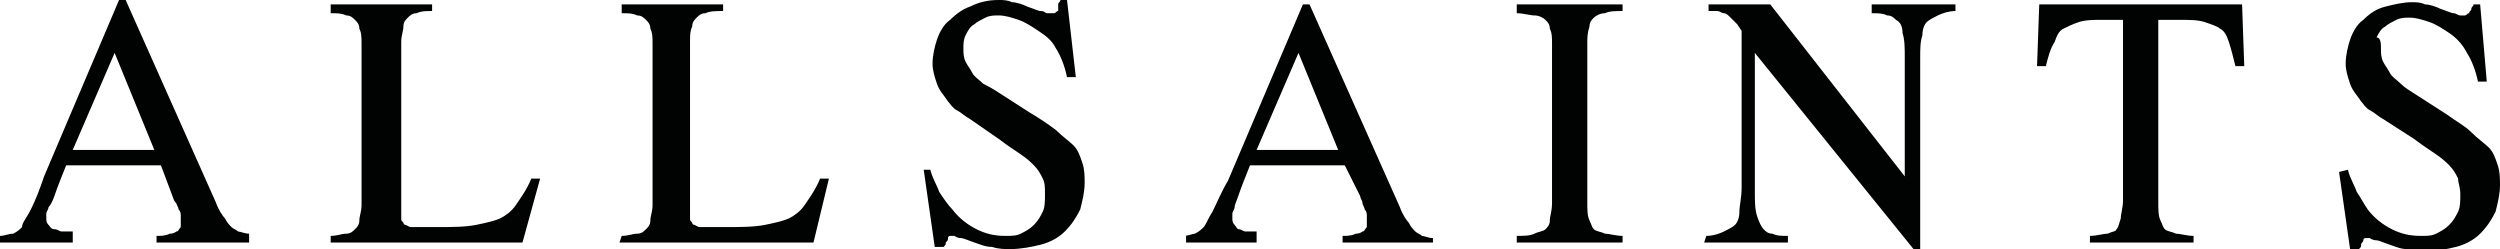 <?xml version="1.0" encoding="utf-8"?>
<!-- Generator: Adobe Illustrator 24.1.0, SVG Export Plug-In . SVG Version: 6.00 Build 0)  -->
<svg version="1.1" id="Layer_1" xmlns="http://www.w3.org/2000/svg" xmlns:xlink="http://www.w3.org/1999/xlink" x="0px" y="0px"
	 viewBox="0 0 113.4 11.3" style="enable-background:new 0 0 113.4 11.3;" xml:space="preserve">
<style type="text/css">
	.st0{fill:#010202;}
</style>
<g>
	<path class="st0" d="M0,10.7c0.2,0,0.4-0.1,0.6-0.1c0.2-0.1,0.3-0.2,0.4-0.3C1,10.1,1.2,9.9,1.4,9.5S1.8,8.6,2,8l3.4-8h0.3l4.1,9.2
		c0.1,0.3,0.3,0.6,0.4,0.7c0.1,0.2,0.2,0.3,0.3,0.4c0.1,0.1,0.2,0.1,0.3,0.2c0.1,0,0.3,0.1,0.5,0.1V11H7.1v-0.3c0.2,0,0.4,0,0.6-0.1
		c0.2,0,0.3-0.1,0.3-0.1c0.1,0,0.1-0.1,0.2-0.2c0-0.1,0-0.2,0-0.3c0,0,0-0.1,0-0.2c0-0.1,0-0.2-0.1-0.3c0-0.1-0.1-0.2-0.1-0.3
		C8,9.3,8,9.2,7.9,9.1L7.3,7.5H3C2.8,8,2.6,8.5,2.5,8.8C2.4,9.1,2.3,9.3,2.2,9.4c0,0.1-0.1,0.2-0.1,0.3c0,0.1,0,0.2,0,0.2
		c0,0.1,0,0.2,0.1,0.3c0.1,0.1,0.1,0.2,0.3,0.2c0.1,0,0.2,0.1,0.3,0.1c0.1,0,0.3,0,0.5,0V11H0V10.7z M5.2,2.4L3.3,6.8H7L5.2,2.4z
		 M15.7,10.6c0.2,0,0.3-0.1,0.4-0.2c0.1-0.1,0.2-0.2,0.2-0.4s0.1-0.4,0.1-0.7V2c0-0.3,0-0.5-0.1-0.7c0-0.2-0.1-0.3-0.2-0.4
		c-0.1-0.1-0.2-0.2-0.4-0.2c-0.2-0.1-0.4-0.1-0.7-0.1V0.2h4.6v0.3c-0.3,0-0.5,0-0.7,0.1c-0.2,0-0.3,0.1-0.4,0.2
		c-0.1,0.1-0.2,0.2-0.2,0.4c0,0.2-0.1,0.4-0.1,0.7v7.8c0,0.1,0,0.2,0,0.2c0,0.1,0,0.1,0.1,0.2c0,0.1,0.1,0.1,0.1,0.1
		s0.2,0.1,0.2,0.1c0.1,0,0.1,0,0.2,0c0.1,0,0.1,0,0.2,0h0.3h0.5c0.7,0,1.3,0,1.8-0.1c0.5-0.1,0.9-0.2,1.1-0.3
		c0.2-0.1,0.5-0.3,0.7-0.6c0.2-0.3,0.5-0.7,0.7-1.2h0.4L23.7,11H15v-0.3C15.3,10.7,15.5,10.6,15.7,10.6 M28.2,10.7
		c0.3,0,0.5-0.1,0.7-0.1c0.2,0,0.3-0.1,0.4-0.2c0.1-0.1,0.2-0.2,0.2-0.4c0-0.2,0.1-0.4,0.1-0.7V2c0-0.3,0-0.5-0.1-0.7
		c0-0.2-0.1-0.3-0.2-0.4c-0.1-0.1-0.2-0.2-0.4-0.2c-0.2-0.1-0.4-0.1-0.7-0.1V0.2h4.6v0.3c-0.3,0-0.6,0-0.8,0.1
		c-0.2,0-0.3,0.1-0.4,0.2c-0.1,0.1-0.2,0.2-0.2,0.4c-0.1,0.2-0.1,0.4-0.1,0.7v7.8c0,0.1,0,0.2,0,0.2c0,0.1,0,0.1,0.1,0.2
		c0,0.1,0.1,0.1,0.1,0.1s0.2,0.1,0.2,0.1c0.1,0,0.1,0,0.2,0c0.1,0,0.1,0,0.2,0h0.3h0.5c0.7,0,1.3,0,1.8-0.1c0.5-0.1,0.9-0.2,1.1-0.3
		c0.2-0.1,0.5-0.3,0.7-0.6c0.2-0.3,0.5-0.7,0.7-1.2h0.4L36.9,11h-8.8L28.2,10.7L28.2,10.7z M42.2,7.7c0.1,0.4,0.3,0.7,0.4,1
		C42.8,9,43,9.3,43.2,9.5c0.3,0.4,0.7,0.7,1.1,0.9c0.4,0.2,0.8,0.3,1.3,0.3c0.3,0,0.5,0,0.7-0.1c0.2-0.1,0.4-0.2,0.6-0.4
		c0.2-0.2,0.3-0.4,0.4-0.6c0.1-0.2,0.1-0.5,0.1-0.8c0-0.3,0-0.5-0.1-0.7c-0.1-0.2-0.2-0.4-0.4-0.6c-0.1-0.1-0.3-0.3-0.6-0.5
		c-0.3-0.2-0.6-0.4-1-0.7L44,5.4c-0.2-0.1-0.4-0.3-0.6-0.4c-0.2-0.1-0.3-0.3-0.4-0.4c-0.2-0.3-0.4-0.5-0.5-0.8
		c-0.1-0.3-0.2-0.6-0.2-0.9c0-0.4,0.1-0.8,0.2-1.1c0.1-0.3,0.3-0.7,0.6-0.9c0.3-0.3,0.6-0.5,0.9-0.6C44.4,0.1,44.8,0,45.3,0
		c0.2,0,0.4,0,0.6,0.1c0.2,0,0.5,0.1,0.7,0.2c0.3,0.1,0.5,0.2,0.6,0.2c0.2,0,0.2,0.1,0.3,0.1c0.1,0,0.2,0,0.3,0
		c0.1,0,0.1-0.1,0.2-0.1C48,0.4,48,0.3,48,0.2s0.1-0.1,0.1-0.2h0.3l0.4,3.5h-0.4c-0.1-0.5-0.3-1-0.5-1.3c-0.2-0.4-0.5-0.6-0.8-0.8
		c-0.3-0.2-0.6-0.4-0.9-0.5c-0.3-0.1-0.6-0.2-0.9-0.2c-0.2,0-0.4,0-0.6,0.1c-0.2,0.1-0.4,0.2-0.5,0.3c-0.2,0.1-0.3,0.3-0.4,0.5
		c-0.1,0.2-0.1,0.4-0.1,0.6c0,0.2,0,0.4,0.1,0.6c0.1,0.2,0.2,0.3,0.3,0.5c0.1,0.2,0.3,0.3,0.5,0.5C44.8,3.9,45,4,45.3,4.2l1.4,0.9
		c0.5,0.3,0.8,0.5,1.2,0.8c0.3,0.3,0.6,0.5,0.8,0.7c0.2,0.2,0.3,0.5,0.4,0.8c0.1,0.3,0.1,0.6,0.1,0.9c0,0.4-0.1,0.8-0.2,1.2
		c-0.2,0.4-0.4,0.7-0.7,1c-0.3,0.3-0.7,0.5-1.1,0.6c-0.4,0.1-0.9,0.2-1.4,0.2c-0.2,0-0.5,0-0.8-0.1c-0.3,0-0.5-0.1-0.8-0.2
		c-0.3-0.1-0.5-0.2-0.6-0.2c-0.2,0-0.3-0.1-0.3-0.1c-0.1,0-0.2,0-0.2,0c-0.1,0-0.1,0.1-0.1,0.1c0,0.1,0,0.1-0.1,0.2
		c0,0.1,0,0.1-0.1,0.2h-0.4l-0.5-3.5L42.2,7.7L42.2,7.7z M53.7,10.7c0.2,0,0.4-0.1,0.5-0.1c0.2-0.1,0.3-0.2,0.4-0.3
		c0.1-0.1,0.2-0.4,0.4-0.7c0.2-0.4,0.4-0.9,0.7-1.4l3.4-8h0.3l4.1,9.2c0.1,0.3,0.3,0.6,0.4,0.7c0.1,0.2,0.2,0.3,0.3,0.4
		c0.1,0.1,0.2,0.1,0.3,0.2c0.1,0,0.3,0.1,0.5,0.1V11h-4.1v-0.3c0.2,0,0.4,0,0.6-0.1c0.2,0,0.3-0.1,0.3-0.1c0.1,0,0.1-0.1,0.2-0.2
		c0-0.1,0-0.2,0-0.3c0,0,0-0.1,0-0.2c0-0.1,0-0.2-0.1-0.3c0-0.1-0.1-0.2-0.1-0.3c0-0.1-0.1-0.2-0.1-0.3L61,7.5h-4.3
		c-0.2,0.5-0.4,1-0.5,1.3C56.1,9.1,56,9.3,56,9.4c0,0.1-0.1,0.2-0.1,0.3c0,0.1,0,0.2,0,0.2c0,0.1,0,0.2,0.1,0.3
		c0.1,0.1,0.1,0.2,0.2,0.2c0.1,0,0.2,0.1,0.3,0.1c0.1,0,0.3,0,0.5,0V11h-3.2V10.7z M58.9,2.4L57,6.8h3.7L58.9,2.4z M69.6,10.6
		c0.2-0.1,0.4-0.1,0.5-0.2c0.1-0.1,0.2-0.2,0.2-0.4c0-0.2,0.1-0.4,0.1-0.8V2c0-0.3,0-0.5-0.1-0.7c0-0.2-0.1-0.3-0.2-0.4
		c-0.1-0.1-0.3-0.2-0.5-0.2c-0.2,0-0.5-0.1-0.8-0.1V0.2h4.8v0.3c-0.3,0-0.6,0-0.8,0.1c-0.2,0-0.4,0.1-0.5,0.2
		c-0.1,0.1-0.2,0.2-0.2,0.4C72,1.5,72,1.7,72,2v7.2c0,0.3,0,0.6,0.1,0.8c0.1,0.2,0.1,0.3,0.2,0.4c0.1,0.1,0.3,0.1,0.5,0.2
		c0.2,0,0.5,0.1,0.8,0.1V11h-4.8v-0.3C69.1,10.7,69.4,10.7,69.6,10.6 M77.4,10.7c0.3,0,0.6-0.1,0.8-0.2c0.2-0.1,0.4-0.2,0.5-0.3
		c0.1-0.1,0.2-0.3,0.2-0.6c0-0.3,0.1-0.6,0.1-1.1V1.4l-0.2-0.3c-0.1-0.1-0.2-0.2-0.3-0.3s-0.2-0.2-0.3-0.2c-0.1,0-0.2-0.1-0.3-0.1
		c-0.1,0-0.3,0-0.4,0V0.2h2.8L86.4,8V2.6c0-0.4,0-0.8-0.1-1.1C86.3,1.2,86.2,1,86,0.9c-0.1-0.1-0.2-0.2-0.4-0.2
		c-0.2-0.1-0.4-0.1-0.7-0.1V0.2h3.8v0.3c-0.3,0-0.6,0.1-0.8,0.2c-0.2,0.1-0.4,0.2-0.5,0.3c-0.1,0.1-0.2,0.3-0.2,0.6
		c-0.1,0.3-0.1,0.6-0.1,1.1v8.6h-0.3l-7.2-8.9v6.3c0,0.4,0,0.8,0.1,1.1c0.1,0.3,0.2,0.5,0.3,0.6c0.1,0.1,0.2,0.2,0.4,0.2
		c0.2,0.1,0.4,0.1,0.7,0.1V11h-3.8L77.4,10.7L77.4,10.7z M101.7,0.2l0.1,2.8h-0.4c-0.1-0.4-0.2-0.8-0.3-1.1
		c-0.1-0.3-0.2-0.5-0.4-0.6c-0.1-0.1-0.4-0.2-0.7-0.3c-0.3-0.1-0.7-0.1-1.2-0.1h-0.9v8.3c0,0.3,0,0.6,0.1,0.8
		c0.1,0.2,0.1,0.3,0.2,0.4c0.1,0.1,0.3,0.1,0.5,0.2c0.2,0,0.5,0.1,0.8,0.1V11h-4.7v-0.3c0.3,0,0.6-0.1,0.8-0.1
		c0.2-0.1,0.4-0.1,0.4-0.2c0.1-0.1,0.1-0.2,0.2-0.5c0-0.2,0.1-0.5,0.1-0.8V0.9h-0.9c-0.4,0-0.8,0-1.1,0.1c-0.3,0.1-0.5,0.2-0.7,0.3
		c-0.2,0.1-0.3,0.3-0.4,0.6C93,2.2,92.9,2.6,92.8,3h-0.4l0.1-2.8H101.7z M106.5,7.7c0.1,0.4,0.3,0.7,0.4,1c0.2,0.3,0.3,0.5,0.5,0.8
		c0.3,0.4,0.7,0.7,1.1,0.9c0.4,0.2,0.8,0.3,1.3,0.3c0.3,0,0.5,0,0.7-0.1c0.2-0.1,0.4-0.2,0.6-0.4c0.2-0.2,0.3-0.4,0.4-0.6
		c0.1-0.2,0.1-0.5,0.1-0.8c0-0.3-0.1-0.5-0.1-0.7c-0.1-0.2-0.2-0.4-0.4-0.6c-0.1-0.1-0.3-0.3-0.6-0.5c-0.3-0.2-0.6-0.4-1-0.7
		l-1.4-0.9c-0.2-0.1-0.4-0.3-0.6-0.4c-0.2-0.1-0.3-0.3-0.4-0.4c-0.2-0.3-0.4-0.5-0.5-0.8c-0.1-0.3-0.2-0.6-0.2-0.9
		c0-0.4,0.1-0.8,0.2-1.1c0.1-0.3,0.3-0.7,0.6-0.9c0.3-0.3,0.6-0.5,1-0.6c0.4-0.1,0.8-0.2,1.2-0.2c0.2,0,0.4,0,0.6,0.1
		c0.2,0,0.5,0.1,0.7,0.2c0.3,0.1,0.5,0.2,0.6,0.2c0.1,0,0.2,0.1,0.3,0.1c0.1,0,0.2,0,0.2,0c0.1,0,0.1-0.1,0.2-0.1
		c0-0.1,0.1-0.1,0.1-0.2c0-0.1,0.1-0.1,0.1-0.2h0.3l0.3,3.5h-0.4c-0.1-0.5-0.3-1-0.5-1.3c-0.2-0.4-0.5-0.7-0.8-0.9
		c-0.3-0.2-0.6-0.4-0.9-0.5c-0.3-0.1-0.6-0.2-0.9-0.2c-0.2,0-0.4,0-0.6,0.1c-0.2,0.1-0.4,0.2-0.5,0.3c-0.2,0.1-0.3,0.3-0.4,0.5
		C108,1.7,108,2,108,2.2c0,0.2,0,0.4,0.1,0.6c0.1,0.2,0.2,0.3,0.3,0.5c0.1,0.2,0.3,0.3,0.5,0.5c0.2,0.2,0.4,0.3,0.7,0.5l1.4,0.9
		c0.4,0.3,0.8,0.5,1.1,0.8c0.3,0.3,0.6,0.5,0.8,0.7c0.2,0.2,0.3,0.5,0.4,0.8c0.1,0.3,0.1,0.6,0.1,0.9c0,0.4-0.1,0.8-0.2,1.2
		c-0.2,0.4-0.4,0.7-0.7,1c-0.3,0.3-0.7,0.5-1.1,0.6c-0.4,0.1-0.9,0.2-1.4,0.2c-0.2,0-0.5,0-0.8-0.1c-0.3,0-0.5-0.1-0.8-0.2
		c-0.3-0.1-0.5-0.2-0.6-0.2c-0.2,0-0.3-0.1-0.3-0.1c-0.1,0-0.2,0-0.2,0c-0.1,0-0.1,0.1-0.1,0.1c0,0.1-0.1,0.1-0.1,0.2
		c0,0.1,0,0.1-0.1,0.2h-0.4l-0.5-3.5L106.5,7.7L106.5,7.7z"/>
</g>
</svg>
